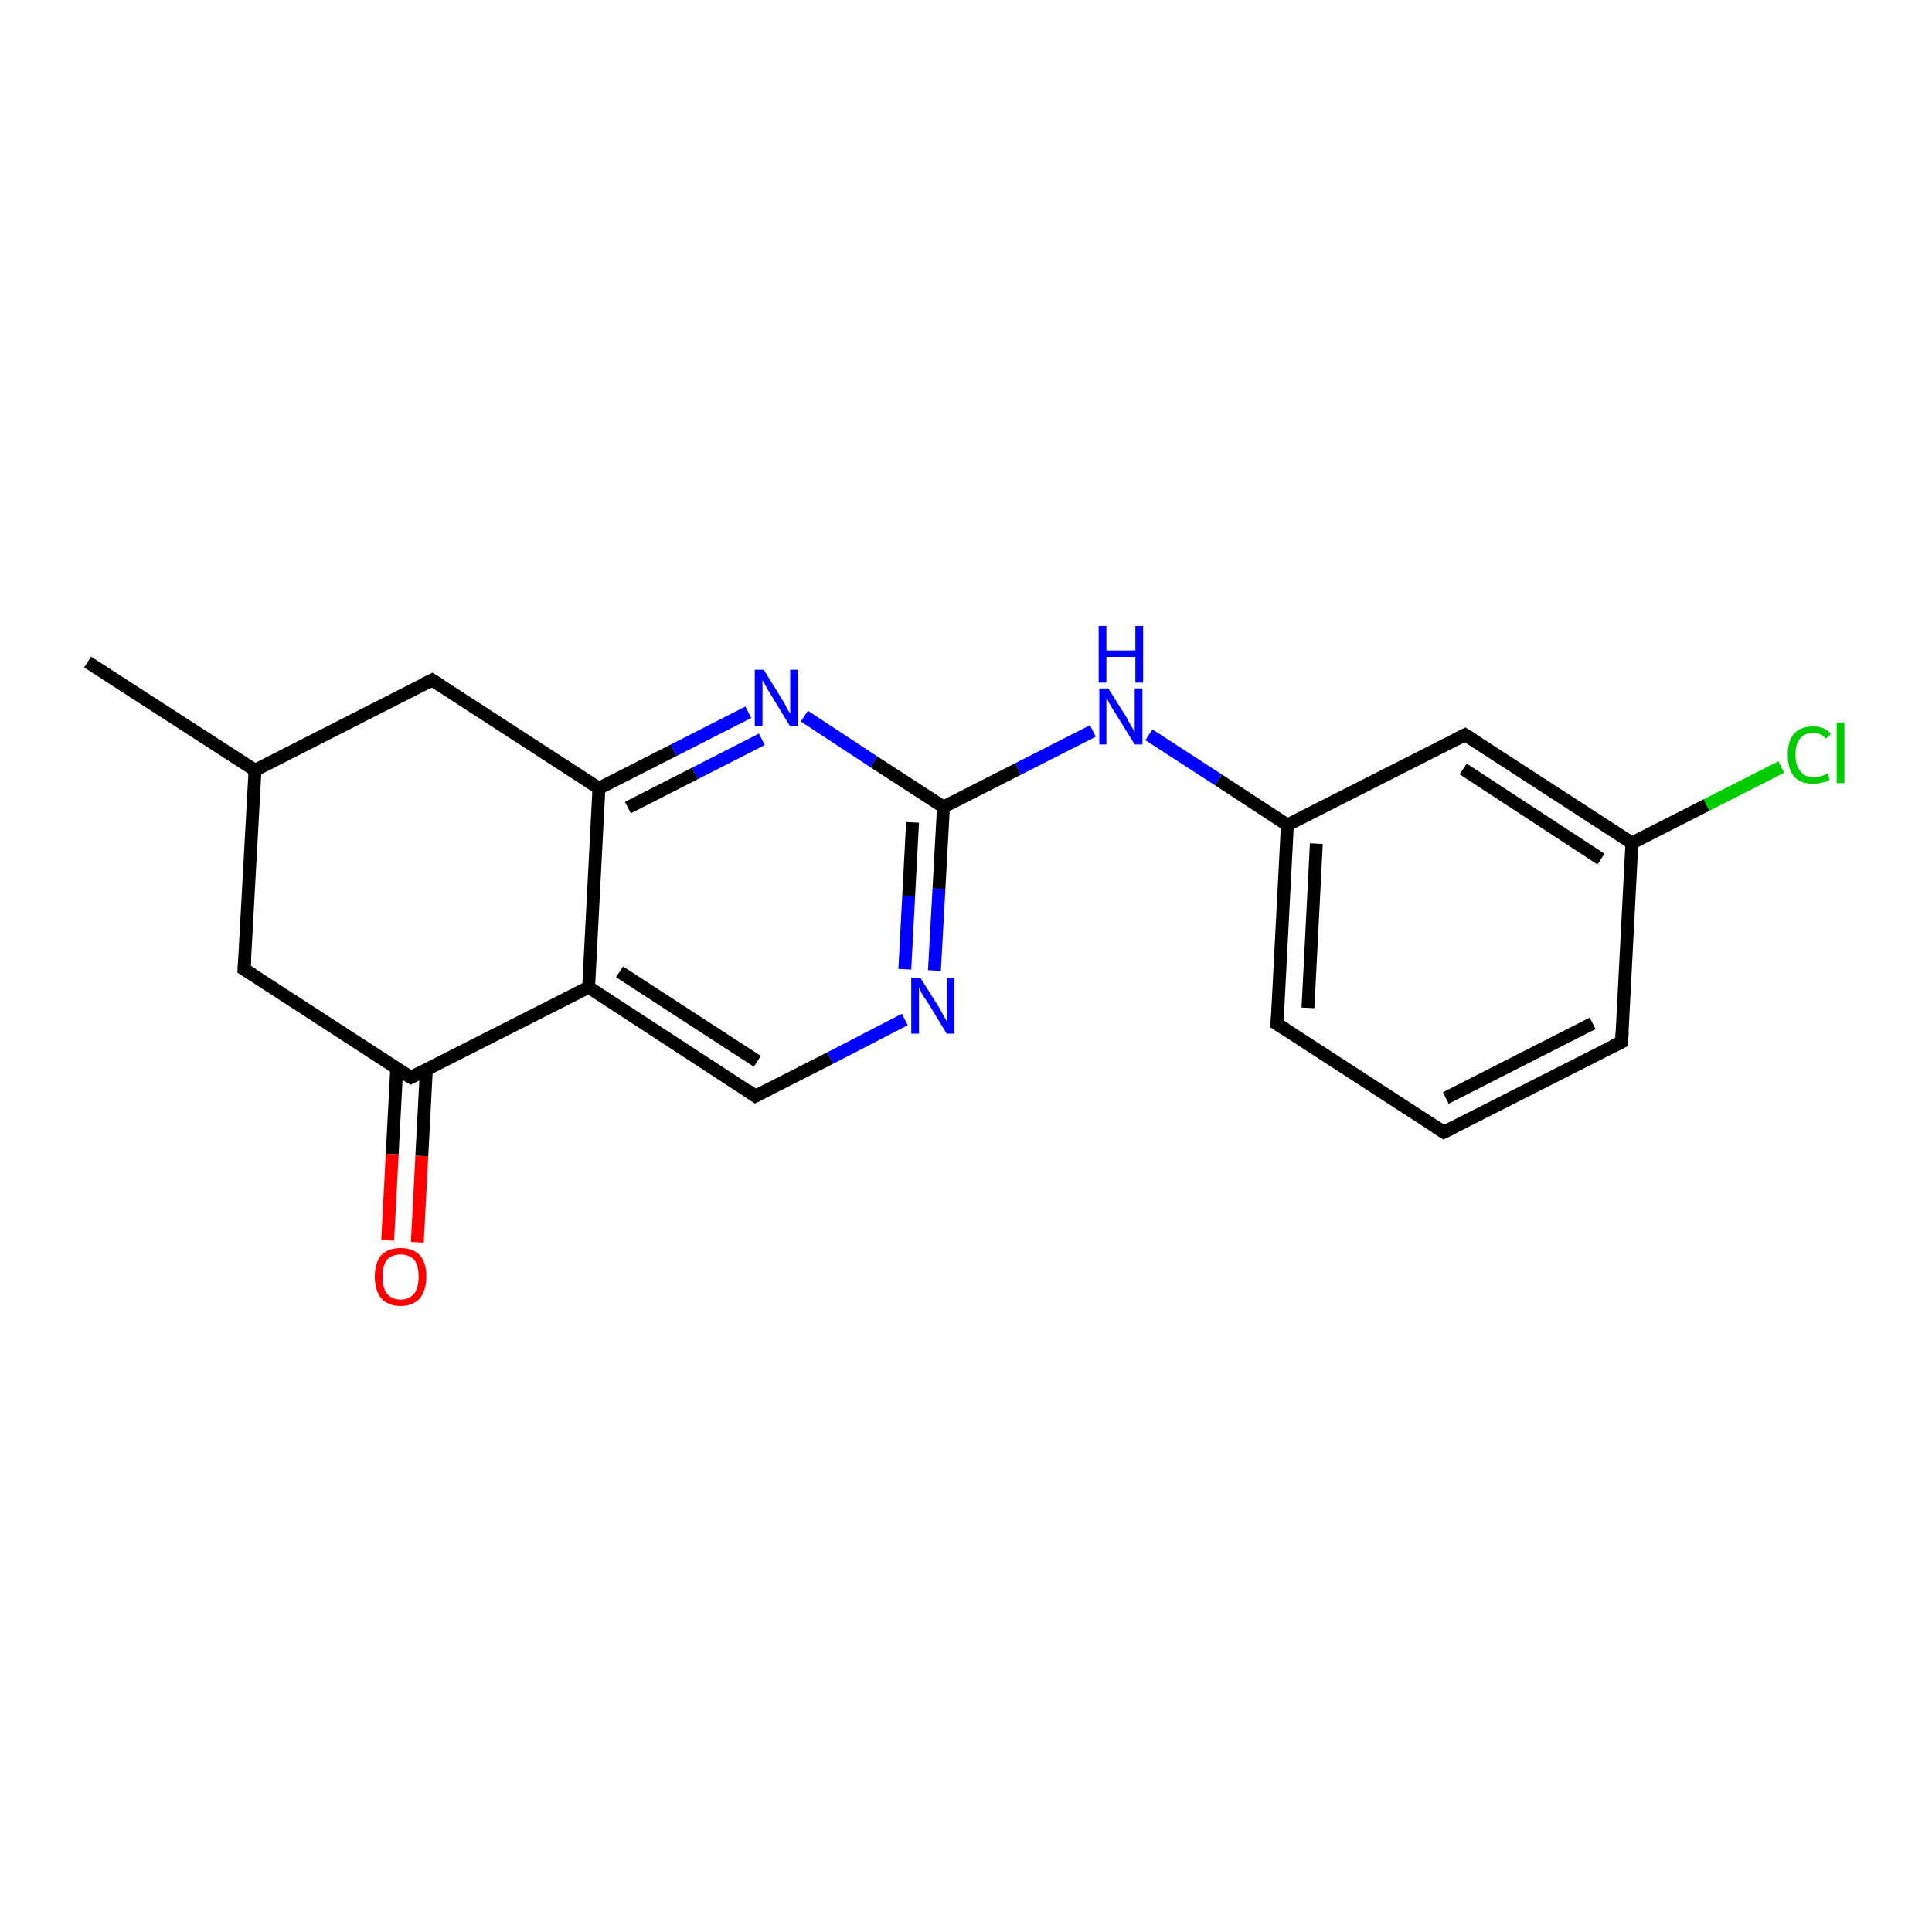 <?xml version='1.0' encoding='iso-8859-1'?>
<svg version='1.1' baseProfile='full'
              xmlns='http://www.w3.org/2000/svg'
                      xmlns:rdkit='http://www.rdkit.org/xml'
                      xmlns:xlink='http://www.w3.org/1999/xlink'
                  xml:space='preserve'
width='300px' height='300px' viewBox='0 0 300 300'>
<!-- END OF HEADER -->
<rect style='opacity:1.0;fill:#FFFFFF;stroke:none' width='300.0' height='300.0' x='0.0' y='0.0'> </rect>
<path class='bond-0 atom-0 atom-1' d='M 13.6,102.8 L 39.6,119.6' style='fill:none;fill-rule:evenodd;stroke:#000000;stroke-width:2.0px;stroke-linecap:butt;stroke-linejoin:miter;stroke-opacity:1' />
<path class='bond-1 atom-1 atom-2' d='M 39.6,119.6 L 37.9,150.5' style='fill:none;fill-rule:evenodd;stroke:#000000;stroke-width:2.0px;stroke-linecap:butt;stroke-linejoin:miter;stroke-opacity:1' />
<path class='bond-2 atom-2 atom-3' d='M 37.9,150.5 L 63.8,167.3' style='fill:none;fill-rule:evenodd;stroke:#000000;stroke-width:2.0px;stroke-linecap:butt;stroke-linejoin:miter;stroke-opacity:1' />
<path class='bond-3 atom-3 atom-4' d='M 61.6,165.9 L 60.9,179.2' style='fill:none;fill-rule:evenodd;stroke:#000000;stroke-width:2.0px;stroke-linecap:butt;stroke-linejoin:miter;stroke-opacity:1' />
<path class='bond-3 atom-3 atom-4' d='M 60.9,179.2 L 60.2,192.6' style='fill:none;fill-rule:evenodd;stroke:#FF0000;stroke-width:2.0px;stroke-linecap:butt;stroke-linejoin:miter;stroke-opacity:1' />
<path class='bond-3 atom-3 atom-4' d='M 66.2,166.1 L 65.5,179.5' style='fill:none;fill-rule:evenodd;stroke:#000000;stroke-width:2.0px;stroke-linecap:butt;stroke-linejoin:miter;stroke-opacity:1' />
<path class='bond-3 atom-3 atom-4' d='M 65.5,179.5 L 64.8,192.9' style='fill:none;fill-rule:evenodd;stroke:#FF0000;stroke-width:2.0px;stroke-linecap:butt;stroke-linejoin:miter;stroke-opacity:1' />
<path class='bond-4 atom-3 atom-5' d='M 63.8,167.3 L 91.4,153.3' style='fill:none;fill-rule:evenodd;stroke:#000000;stroke-width:2.0px;stroke-linecap:butt;stroke-linejoin:miter;stroke-opacity:1' />
<path class='bond-5 atom-5 atom-6' d='M 91.4,153.3 L 117.3,170.2' style='fill:none;fill-rule:evenodd;stroke:#000000;stroke-width:2.0px;stroke-linecap:butt;stroke-linejoin:miter;stroke-opacity:1' />
<path class='bond-5 atom-5 atom-6' d='M 96.2,150.9 L 117.6,164.8' style='fill:none;fill-rule:evenodd;stroke:#000000;stroke-width:2.0px;stroke-linecap:butt;stroke-linejoin:miter;stroke-opacity:1' />
<path class='bond-6 atom-6 atom-7' d='M 117.3,170.2 L 128.9,164.3' style='fill:none;fill-rule:evenodd;stroke:#000000;stroke-width:2.0px;stroke-linecap:butt;stroke-linejoin:miter;stroke-opacity:1' />
<path class='bond-6 atom-6 atom-7' d='M 128.9,164.3 L 140.5,158.3' style='fill:none;fill-rule:evenodd;stroke:#0000FF;stroke-width:2.0px;stroke-linecap:butt;stroke-linejoin:miter;stroke-opacity:1' />
<path class='bond-7 atom-7 atom-8' d='M 145.1,150.7 L 145.8,138.0' style='fill:none;fill-rule:evenodd;stroke:#0000FF;stroke-width:2.0px;stroke-linecap:butt;stroke-linejoin:miter;stroke-opacity:1' />
<path class='bond-7 atom-7 atom-8' d='M 145.8,138.0 L 146.5,125.3' style='fill:none;fill-rule:evenodd;stroke:#000000;stroke-width:2.0px;stroke-linecap:butt;stroke-linejoin:miter;stroke-opacity:1' />
<path class='bond-7 atom-7 atom-8' d='M 140.5,150.5 L 141.1,139.1' style='fill:none;fill-rule:evenodd;stroke:#0000FF;stroke-width:2.0px;stroke-linecap:butt;stroke-linejoin:miter;stroke-opacity:1' />
<path class='bond-7 atom-7 atom-8' d='M 141.1,139.1 L 141.7,127.7' style='fill:none;fill-rule:evenodd;stroke:#000000;stroke-width:2.0px;stroke-linecap:butt;stroke-linejoin:miter;stroke-opacity:1' />
<path class='bond-8 atom-8 atom-9' d='M 146.5,125.3 L 158.1,119.4' style='fill:none;fill-rule:evenodd;stroke:#000000;stroke-width:2.0px;stroke-linecap:butt;stroke-linejoin:miter;stroke-opacity:1' />
<path class='bond-8 atom-8 atom-9' d='M 158.1,119.4 L 169.7,113.5' style='fill:none;fill-rule:evenodd;stroke:#0000FF;stroke-width:2.0px;stroke-linecap:butt;stroke-linejoin:miter;stroke-opacity:1' />
<path class='bond-9 atom-9 atom-10' d='M 178.4,114.1 L 189.2,121.1' style='fill:none;fill-rule:evenodd;stroke:#0000FF;stroke-width:2.0px;stroke-linecap:butt;stroke-linejoin:miter;stroke-opacity:1' />
<path class='bond-9 atom-9 atom-10' d='M 189.2,121.1 L 199.9,128.1' style='fill:none;fill-rule:evenodd;stroke:#000000;stroke-width:2.0px;stroke-linecap:butt;stroke-linejoin:miter;stroke-opacity:1' />
<path class='bond-10 atom-10 atom-11' d='M 199.9,128.1 L 198.3,159.0' style='fill:none;fill-rule:evenodd;stroke:#000000;stroke-width:2.0px;stroke-linecap:butt;stroke-linejoin:miter;stroke-opacity:1' />
<path class='bond-10 atom-10 atom-11' d='M 204.4,131.0 L 203.1,156.5' style='fill:none;fill-rule:evenodd;stroke:#000000;stroke-width:2.0px;stroke-linecap:butt;stroke-linejoin:miter;stroke-opacity:1' />
<path class='bond-11 atom-11 atom-12' d='M 198.3,159.0 L 224.2,175.8' style='fill:none;fill-rule:evenodd;stroke:#000000;stroke-width:2.0px;stroke-linecap:butt;stroke-linejoin:miter;stroke-opacity:1' />
<path class='bond-12 atom-12 atom-13' d='M 224.2,175.8 L 251.8,161.8' style='fill:none;fill-rule:evenodd;stroke:#000000;stroke-width:2.0px;stroke-linecap:butt;stroke-linejoin:miter;stroke-opacity:1' />
<path class='bond-12 atom-12 atom-13' d='M 224.5,170.5 L 247.3,158.9' style='fill:none;fill-rule:evenodd;stroke:#000000;stroke-width:2.0px;stroke-linecap:butt;stroke-linejoin:miter;stroke-opacity:1' />
<path class='bond-13 atom-13 atom-14' d='M 251.8,161.8 L 253.4,130.9' style='fill:none;fill-rule:evenodd;stroke:#000000;stroke-width:2.0px;stroke-linecap:butt;stroke-linejoin:miter;stroke-opacity:1' />
<path class='bond-14 atom-14 atom-15' d='M 253.4,130.9 L 265.0,125.0' style='fill:none;fill-rule:evenodd;stroke:#000000;stroke-width:2.0px;stroke-linecap:butt;stroke-linejoin:miter;stroke-opacity:1' />
<path class='bond-14 atom-14 atom-15' d='M 265.0,125.0 L 276.6,119.1' style='fill:none;fill-rule:evenodd;stroke:#00CC00;stroke-width:2.0px;stroke-linecap:butt;stroke-linejoin:miter;stroke-opacity:1' />
<path class='bond-15 atom-14 atom-16' d='M 253.4,130.9 L 227.5,114.1' style='fill:none;fill-rule:evenodd;stroke:#000000;stroke-width:2.0px;stroke-linecap:butt;stroke-linejoin:miter;stroke-opacity:1' />
<path class='bond-15 atom-14 atom-16' d='M 248.6,133.4 L 227.2,119.4' style='fill:none;fill-rule:evenodd;stroke:#000000;stroke-width:2.0px;stroke-linecap:butt;stroke-linejoin:miter;stroke-opacity:1' />
<path class='bond-16 atom-8 atom-17' d='M 146.5,125.3 L 135.7,118.3' style='fill:none;fill-rule:evenodd;stroke:#000000;stroke-width:2.0px;stroke-linecap:butt;stroke-linejoin:miter;stroke-opacity:1' />
<path class='bond-16 atom-8 atom-17' d='M 135.7,118.3 L 124.9,111.2' style='fill:none;fill-rule:evenodd;stroke:#0000FF;stroke-width:2.0px;stroke-linecap:butt;stroke-linejoin:miter;stroke-opacity:1' />
<path class='bond-17 atom-17 atom-18' d='M 116.2,110.6 L 104.6,116.5' style='fill:none;fill-rule:evenodd;stroke:#0000FF;stroke-width:2.0px;stroke-linecap:butt;stroke-linejoin:miter;stroke-opacity:1' />
<path class='bond-17 atom-17 atom-18' d='M 104.6,116.5 L 93.0,122.4' style='fill:none;fill-rule:evenodd;stroke:#000000;stroke-width:2.0px;stroke-linecap:butt;stroke-linejoin:miter;stroke-opacity:1' />
<path class='bond-17 atom-17 atom-18' d='M 118.3,114.8 L 107.9,120.1' style='fill:none;fill-rule:evenodd;stroke:#0000FF;stroke-width:2.0px;stroke-linecap:butt;stroke-linejoin:miter;stroke-opacity:1' />
<path class='bond-17 atom-17 atom-18' d='M 107.9,120.1 L 97.5,125.4' style='fill:none;fill-rule:evenodd;stroke:#000000;stroke-width:2.0px;stroke-linecap:butt;stroke-linejoin:miter;stroke-opacity:1' />
<path class='bond-18 atom-18 atom-19' d='M 93.0,122.4 L 67.1,105.6' style='fill:none;fill-rule:evenodd;stroke:#000000;stroke-width:2.0px;stroke-linecap:butt;stroke-linejoin:miter;stroke-opacity:1' />
<path class='bond-19 atom-19 atom-1' d='M 67.1,105.6 L 39.6,119.6' style='fill:none;fill-rule:evenodd;stroke:#000000;stroke-width:2.0px;stroke-linecap:butt;stroke-linejoin:miter;stroke-opacity:1' />
<path class='bond-20 atom-18 atom-5' d='M 93.0,122.4 L 91.4,153.3' style='fill:none;fill-rule:evenodd;stroke:#000000;stroke-width:2.0px;stroke-linecap:butt;stroke-linejoin:miter;stroke-opacity:1' />
<path class='bond-21 atom-16 atom-10' d='M 227.5,114.1 L 199.9,128.1' style='fill:none;fill-rule:evenodd;stroke:#000000;stroke-width:2.0px;stroke-linecap:butt;stroke-linejoin:miter;stroke-opacity:1' />
<path d='M 38.0,148.9 L 37.9,150.5 L 39.2,151.3' style='fill:none;stroke:#000000;stroke-width:2.0px;stroke-linecap:butt;stroke-linejoin:miter;stroke-opacity:1;' />
<path d='M 62.5,166.5 L 63.8,167.3 L 65.2,166.6' style='fill:none;stroke:#000000;stroke-width:2.0px;stroke-linecap:butt;stroke-linejoin:miter;stroke-opacity:1;' />
<path d='M 116.0,169.3 L 117.3,170.2 L 117.9,169.9' style='fill:none;stroke:#000000;stroke-width:2.0px;stroke-linecap:butt;stroke-linejoin:miter;stroke-opacity:1;' />
<path d='M 198.4,157.4 L 198.3,159.0 L 199.6,159.8' style='fill:none;stroke:#000000;stroke-width:2.0px;stroke-linecap:butt;stroke-linejoin:miter;stroke-opacity:1;' />
<path d='M 222.9,175.0 L 224.2,175.8 L 225.6,175.1' style='fill:none;stroke:#000000;stroke-width:2.0px;stroke-linecap:butt;stroke-linejoin:miter;stroke-opacity:1;' />
<path d='M 250.4,162.5 L 251.8,161.8 L 251.9,160.3' style='fill:none;stroke:#000000;stroke-width:2.0px;stroke-linecap:butt;stroke-linejoin:miter;stroke-opacity:1;' />
<path d='M 228.8,114.9 L 227.5,114.1 L 226.1,114.8' style='fill:none;stroke:#000000;stroke-width:2.0px;stroke-linecap:butt;stroke-linejoin:miter;stroke-opacity:1;' />
<path d='M 68.4,106.4 L 67.1,105.6 L 65.7,106.3' style='fill:none;stroke:#000000;stroke-width:2.0px;stroke-linecap:butt;stroke-linejoin:miter;stroke-opacity:1;' />
<path class='atom-4' d='M 58.2 198.2
Q 58.2 196.1, 59.2 194.9
Q 60.3 193.8, 62.2 193.8
Q 64.1 193.8, 65.2 194.9
Q 66.2 196.1, 66.2 198.2
Q 66.2 200.3, 65.2 201.6
Q 64.1 202.8, 62.2 202.8
Q 60.3 202.8, 59.2 201.6
Q 58.2 200.4, 58.2 198.2
M 62.2 201.8
Q 63.5 201.8, 64.3 200.9
Q 65.0 200.0, 65.0 198.2
Q 65.0 196.5, 64.3 195.6
Q 63.5 194.8, 62.2 194.8
Q 60.9 194.8, 60.1 195.6
Q 59.4 196.5, 59.4 198.2
Q 59.4 200.0, 60.1 200.9
Q 60.9 201.8, 62.2 201.8
' fill='#FF0000'/>
<path class='atom-7' d='M 142.9 151.8
L 145.8 156.4
Q 146.1 156.9, 146.5 157.7
Q 147.0 158.5, 147.0 158.6
L 147.0 151.8
L 148.2 151.8
L 148.2 160.5
L 147.0 160.5
L 143.9 155.4
Q 143.5 154.9, 143.1 154.2
Q 142.8 153.5, 142.7 153.3
L 142.7 160.5
L 141.5 160.5
L 141.5 151.8
L 142.9 151.8
' fill='#0000FF'/>
<path class='atom-9' d='M 172.1 106.9
L 175.0 111.5
Q 175.2 112.0, 175.7 112.8
Q 176.2 113.6, 176.2 113.7
L 176.2 106.9
L 177.4 106.9
L 177.4 115.6
L 176.2 115.6
L 173.1 110.6
Q 172.7 110.0, 172.3 109.3
Q 172.0 108.6, 171.8 108.4
L 171.8 115.6
L 170.7 115.6
L 170.7 106.9
L 172.1 106.9
' fill='#0000FF'/>
<path class='atom-9' d='M 170.6 97.2
L 171.8 97.2
L 171.8 101.0
L 176.3 101.0
L 176.3 97.2
L 177.5 97.2
L 177.5 106.0
L 176.3 106.0
L 176.3 102.0
L 171.8 102.0
L 171.8 106.0
L 170.6 106.0
L 170.6 97.2
' fill='#0000FF'/>
<path class='atom-15' d='M 277.6 117.2
Q 277.6 115.0, 278.6 113.9
Q 279.6 112.8, 281.6 112.8
Q 283.4 112.8, 284.3 114.0
L 283.5 114.7
Q 282.8 113.8, 281.6 113.8
Q 280.2 113.8, 279.5 114.7
Q 278.8 115.5, 278.8 117.2
Q 278.8 118.9, 279.6 119.8
Q 280.3 120.7, 281.7 120.7
Q 282.7 120.7, 283.8 120.1
L 284.1 121.1
Q 283.7 121.4, 283.0 121.5
Q 282.3 121.7, 281.5 121.7
Q 279.6 121.7, 278.6 120.6
Q 277.6 119.4, 277.6 117.2
' fill='#00CC00'/>
<path class='atom-15' d='M 285.2 112.2
L 286.4 112.2
L 286.4 121.6
L 285.2 121.6
L 285.2 112.2
' fill='#00CC00'/>
<path class='atom-17' d='M 118.6 104.0
L 121.5 108.7
Q 121.8 109.1, 122.2 110.0
Q 122.7 110.8, 122.7 110.8
L 122.7 104.0
L 123.9 104.0
L 123.9 112.8
L 122.7 112.8
L 119.6 107.7
Q 119.2 107.1, 118.9 106.5
Q 118.5 105.8, 118.4 105.6
L 118.4 112.8
L 117.2 112.8
L 117.2 104.0
L 118.6 104.0
' fill='#0000FF'/>
</svg>
